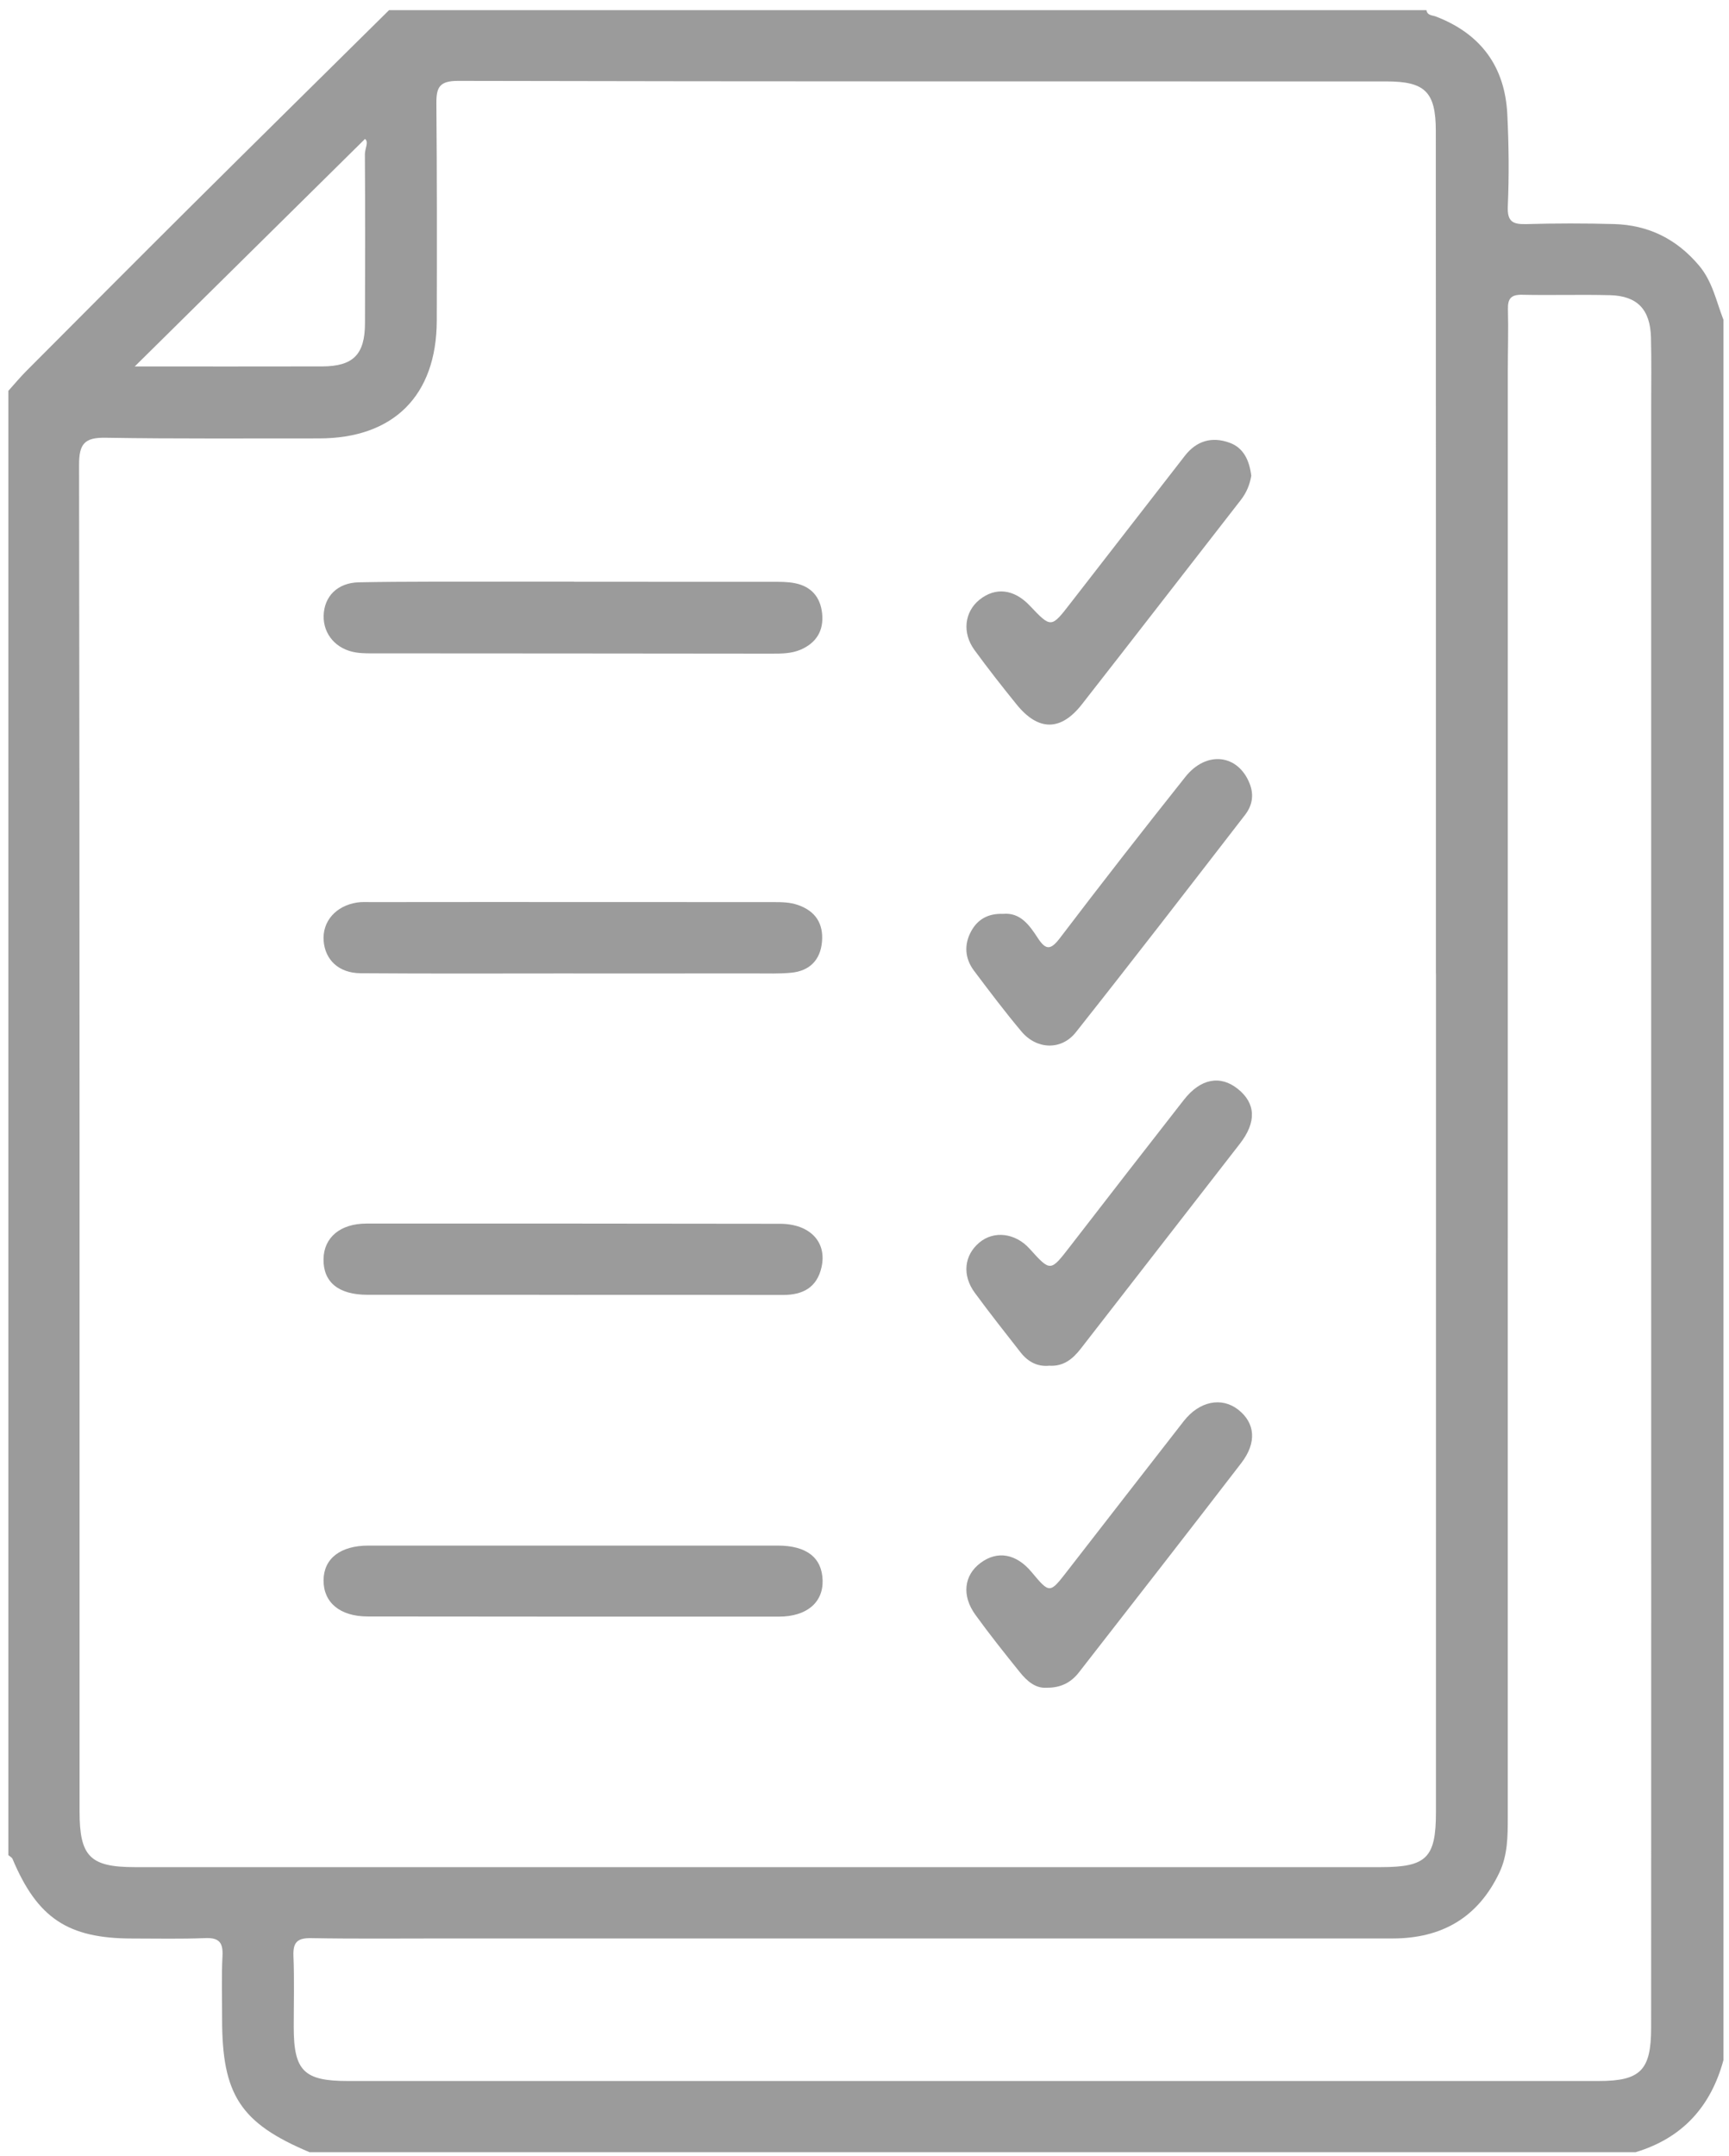 <?xml version="1.0" encoding="UTF-8"?>
<svg xmlns="http://www.w3.org/2000/svg" xmlns:xlink="http://www.w3.org/1999/xlink" fill="#9b9b9b" x="0px" y="0px" viewBox="0 0 413.28 515.2" xml:space="preserve">
<g>
	<path d="M2,443.37c0-116.65,0-233.3,0-349.96c1.43-1.59,2.8-3.24,4.3-4.75C19.22,75.7,32.14,62.71,45.12,49.8   C61.04,33.97,77.03,18.22,92.99,2.43c82.66,0,165.31,0,247.97,0c0.21,1.32,1.47,1.21,2.29,1.53c10.72,4.14,16.48,11.97,17.04,23.37   c0.36,7.29,0.44,14.63,0.12,21.92c-0.17,3.75,1.18,4.4,4.47,4.31c6.97-0.2,13.96-0.2,20.93-0.01c8.21,0.23,14.96,3.56,20.32,9.93   c3.22,3.83,4.1,8.53,5.82,12.94c0,138.65,0,277.3,0,415.95c-3.02,11.13-9.83,18.64-21,22c-105.65,0-211.31,0-316.96,0   c-16.51-6.95-20.93-13.7-20.9-31.92c0.01-4.99-0.17-9.98,0.09-14.96c0.17-3.22-0.8-4.42-4.13-4.29c-5.81,0.24-11.63,0.1-17.45,0.1   c-15.38-0.01-22.65-4.87-28.6-19.01C2.85,443.91,2.34,443.67,2,443.37z M343.24,232.72c-0.01,0-0.01,0-0.02,0   c0-67.14,0.01-134.28-0.02-201.41c0-9.36-2.59-11.85-11.79-11.85c-73.97-0.01-147.94,0.04-221.9-0.13c-4.43-0.01-5.23,1.5-5.2,5.34   c0.14,17.32,0.14,34.65,0.09,51.97c-0.05,17.94-10.36,28.16-28.2,28.14c-16.99-0.02-33.99,0.12-50.98-0.16   c-5.01-0.08-6.33,1.44-6.32,6.5c0.16,107.29,0.12,214.57,0.12,321.86c0,10.71,2.52,13.26,13.19,13.26c99.29,0,198.58,0,297.87,0   c10.89,0,13.15-2.22,13.15-13.09C343.24,366.33,343.24,299.52,343.24,232.72z M394.68,283.63c0-62.15,0-124.3,0-186.46   c0-5.5,0.09-11-0.05-16.5c-0.17-6.69-3.25-9.95-9.77-10.12c-6.99-0.18-14,0.05-20.99-0.1c-2.67-0.06-3.5,0.89-3.43,3.48   c0.13,4.99-0.03,9.99-0.03,14.99c0,115.14,0.01,230.28-0.01,345.41c0,4.48-0.01,9-2,13.2c-5.11,10.79-13.79,15.76-25.56,15.76   c-75.65-0.01-151.3,0-226.95,0c-10.5,0-21,0.11-31.49-0.08c-3.31-0.06-4.39,0.97-4.26,4.26c0.23,5.66,0.07,11.33,0.07,16.99   c0,10.47,2.43,12.9,12.95,12.9c99.64,0,199.29,0,298.93,0c10.06,0,12.58-2.57,12.58-12.78   C394.69,417.6,394.69,350.62,394.68,283.63z M32.21,87.58c15.55,0,30.17,0.03,44.8-0.01c7.41-0.02,10.2-2.83,10.23-10.26   c0.05-13.48,0.06-26.96-0.02-40.43c-0.01-1.35,1-3,0.02-3.67C69.08,51.15,51.04,68.98,32.21,87.58z"></path>
	<path d="M137.23,309.46c-16.48,0-32.96,0.01-49.44-0.01c-6.9-0.01-10.56-3.04-10.46-8.56c0.09-5.14,4-8.45,10.24-8.46   c32.96-0.01,65.92-0.01,98.87,0.05c7.16,0.01,11.29,4.38,9.92,10.4c-1.1,4.84-4.46,6.62-9.2,6.61   c-16.65-0.05-33.29-0.02-49.94-0.02C137.23,309.47,137.23,309.47,137.23,309.46z"></path>
	<path d="M137.16,232.65c-17,0-33.99,0.08-50.99-0.05c-5.18-0.04-8.45-3.18-8.81-7.72c-0.36-4.62,2.87-8.38,7.98-9.18   c1.14-0.18,2.33-0.09,3.49-0.1c9.16-0.01,18.33-0.02,27.49-0.02c22.83,0.01,45.65,0.02,68.48,0.02c2,0,3.96,0.01,5.91,0.68   c4.24,1.46,6.14,4.5,5.77,8.78c-0.37,4.36-2.96,7-7.36,7.42c-2.81,0.27-5.65,0.17-8.48,0.17c-14.5,0.01-28.99,0.01-43.49,0.01   C137.16,232.66,137.16,232.66,137.16,232.65z"></path>
	<path d="M137.18,139.04c15.8,0,31.6-0.01,47.41,0.01c1.82,0,3.69-0.02,5.46,0.34c3.87,0.78,6.05,3.31,6.46,7.22   c0.43,4.13-1.41,7.08-5.19,8.68c-2.17,0.92-4.52,0.93-6.87,0.93c-31.44-0.04-62.88-0.05-94.32-0.07c-1.66,0-3.34,0.05-4.97-0.2   c-4.78-0.72-7.9-4.32-7.8-8.79c0.11-4.58,3.26-7.89,8.42-7.99c11.47-0.22,22.95-0.13,34.43-0.16c5.66-0.01,11.31,0,16.97,0   C137.18,139.02,137.18,139.03,137.18,139.04z"></path>
	<path d="M137,369.39c16.3,0,32.6-0.01,48.9,0c6.92,0.01,10.58,2.88,10.73,8.32c0.14,5.3-3.83,8.66-10.46,8.66   c-32.77,0.01-65.54,0-98.31-0.04c-6.59-0.01-10.55-3.33-10.52-8.64c0.03-5.21,4.03-8.3,10.75-8.3   C104.4,369.38,120.7,369.38,137,369.39z"></path>
	<path d="M250.1,403.36c-2.54,0.18-4.59-1.55-6.28-3.65c-3.65-4.53-7.28-9.08-10.69-13.8c-3.31-4.59-2.7-9.43,1.22-12.36   c4.05-3.03,8.54-2.24,12.21,2.15c4.37,5.22,4.35,5.2,8.59-0.27c9.26-11.95,18.54-23.89,27.83-35.82c3.68-4.72,9.01-5.81,12.98-2.71   c4.07,3.19,4.51,7.86,0.74,12.77c-12.87,16.74-25.85,33.39-38.82,50.04C256.04,402.06,253.63,403.42,250.1,403.36z"></path>
	<path d="M250.8,326.4c-2.85,0.29-5.11-0.96-6.85-3.18c-3.69-4.72-7.41-9.42-10.95-14.25c-3.08-4.2-2.54-8.98,1.11-12.02   c3.49-2.9,8.59-2.27,11.98,1.48c5.03,5.57,4.99,5.53,9.67-0.52c9.05-11.72,18.13-23.41,27.24-35.08c3.95-5.06,8.68-5.95,12.88-2.58   c4.31,3.46,4.5,7.94,0.47,13.12c-12.65,16.31-25.32,32.59-37.97,48.9C256.46,324.75,254.25,326.62,250.8,326.4z"></path>
	<path d="M299.09,113.7c-0.35,2.12-1.14,4.06-2.52,5.82c-12.67,16.26-25.27,32.59-37.98,48.83c-5.05,6.45-10.42,6.41-15.59,0.02   c-3.45-4.26-6.84-8.58-10.07-13.01c-3.01-4.13-2.39-9.16,1.21-12.04c3.81-3.05,8.23-2.54,11.96,1.39c5.2,5.47,5.15,5.43,9.9-0.71   c9.04-11.7,18.16-23.35,27.2-35.05c2.82-3.65,6.51-4.64,10.64-3.16C297.32,107.02,298.65,110.14,299.09,113.7z"></path>
	<path d="M239.75,218.41c4.13-0.38,6.31,2.69,8.31,5.77c1.91,2.93,3.08,2.92,5.28,0.03c9.85-12.96,19.86-25.79,29.99-38.53   c5.06-6.37,12.63-5.41,15.38,1.62c1.1,2.8,0.56,5.31-1.14,7.5c-13.41,17.35-26.8,34.72-40.42,51.92   c-3.46,4.37-9.36,4.13-12.99-0.19c-3.95-4.7-7.66-9.62-11.35-14.53c-2.18-2.91-2.41-6.2-0.7-9.39   C233.64,219.76,236.14,218.28,239.75,218.41z"></path>
</g>
</svg>
